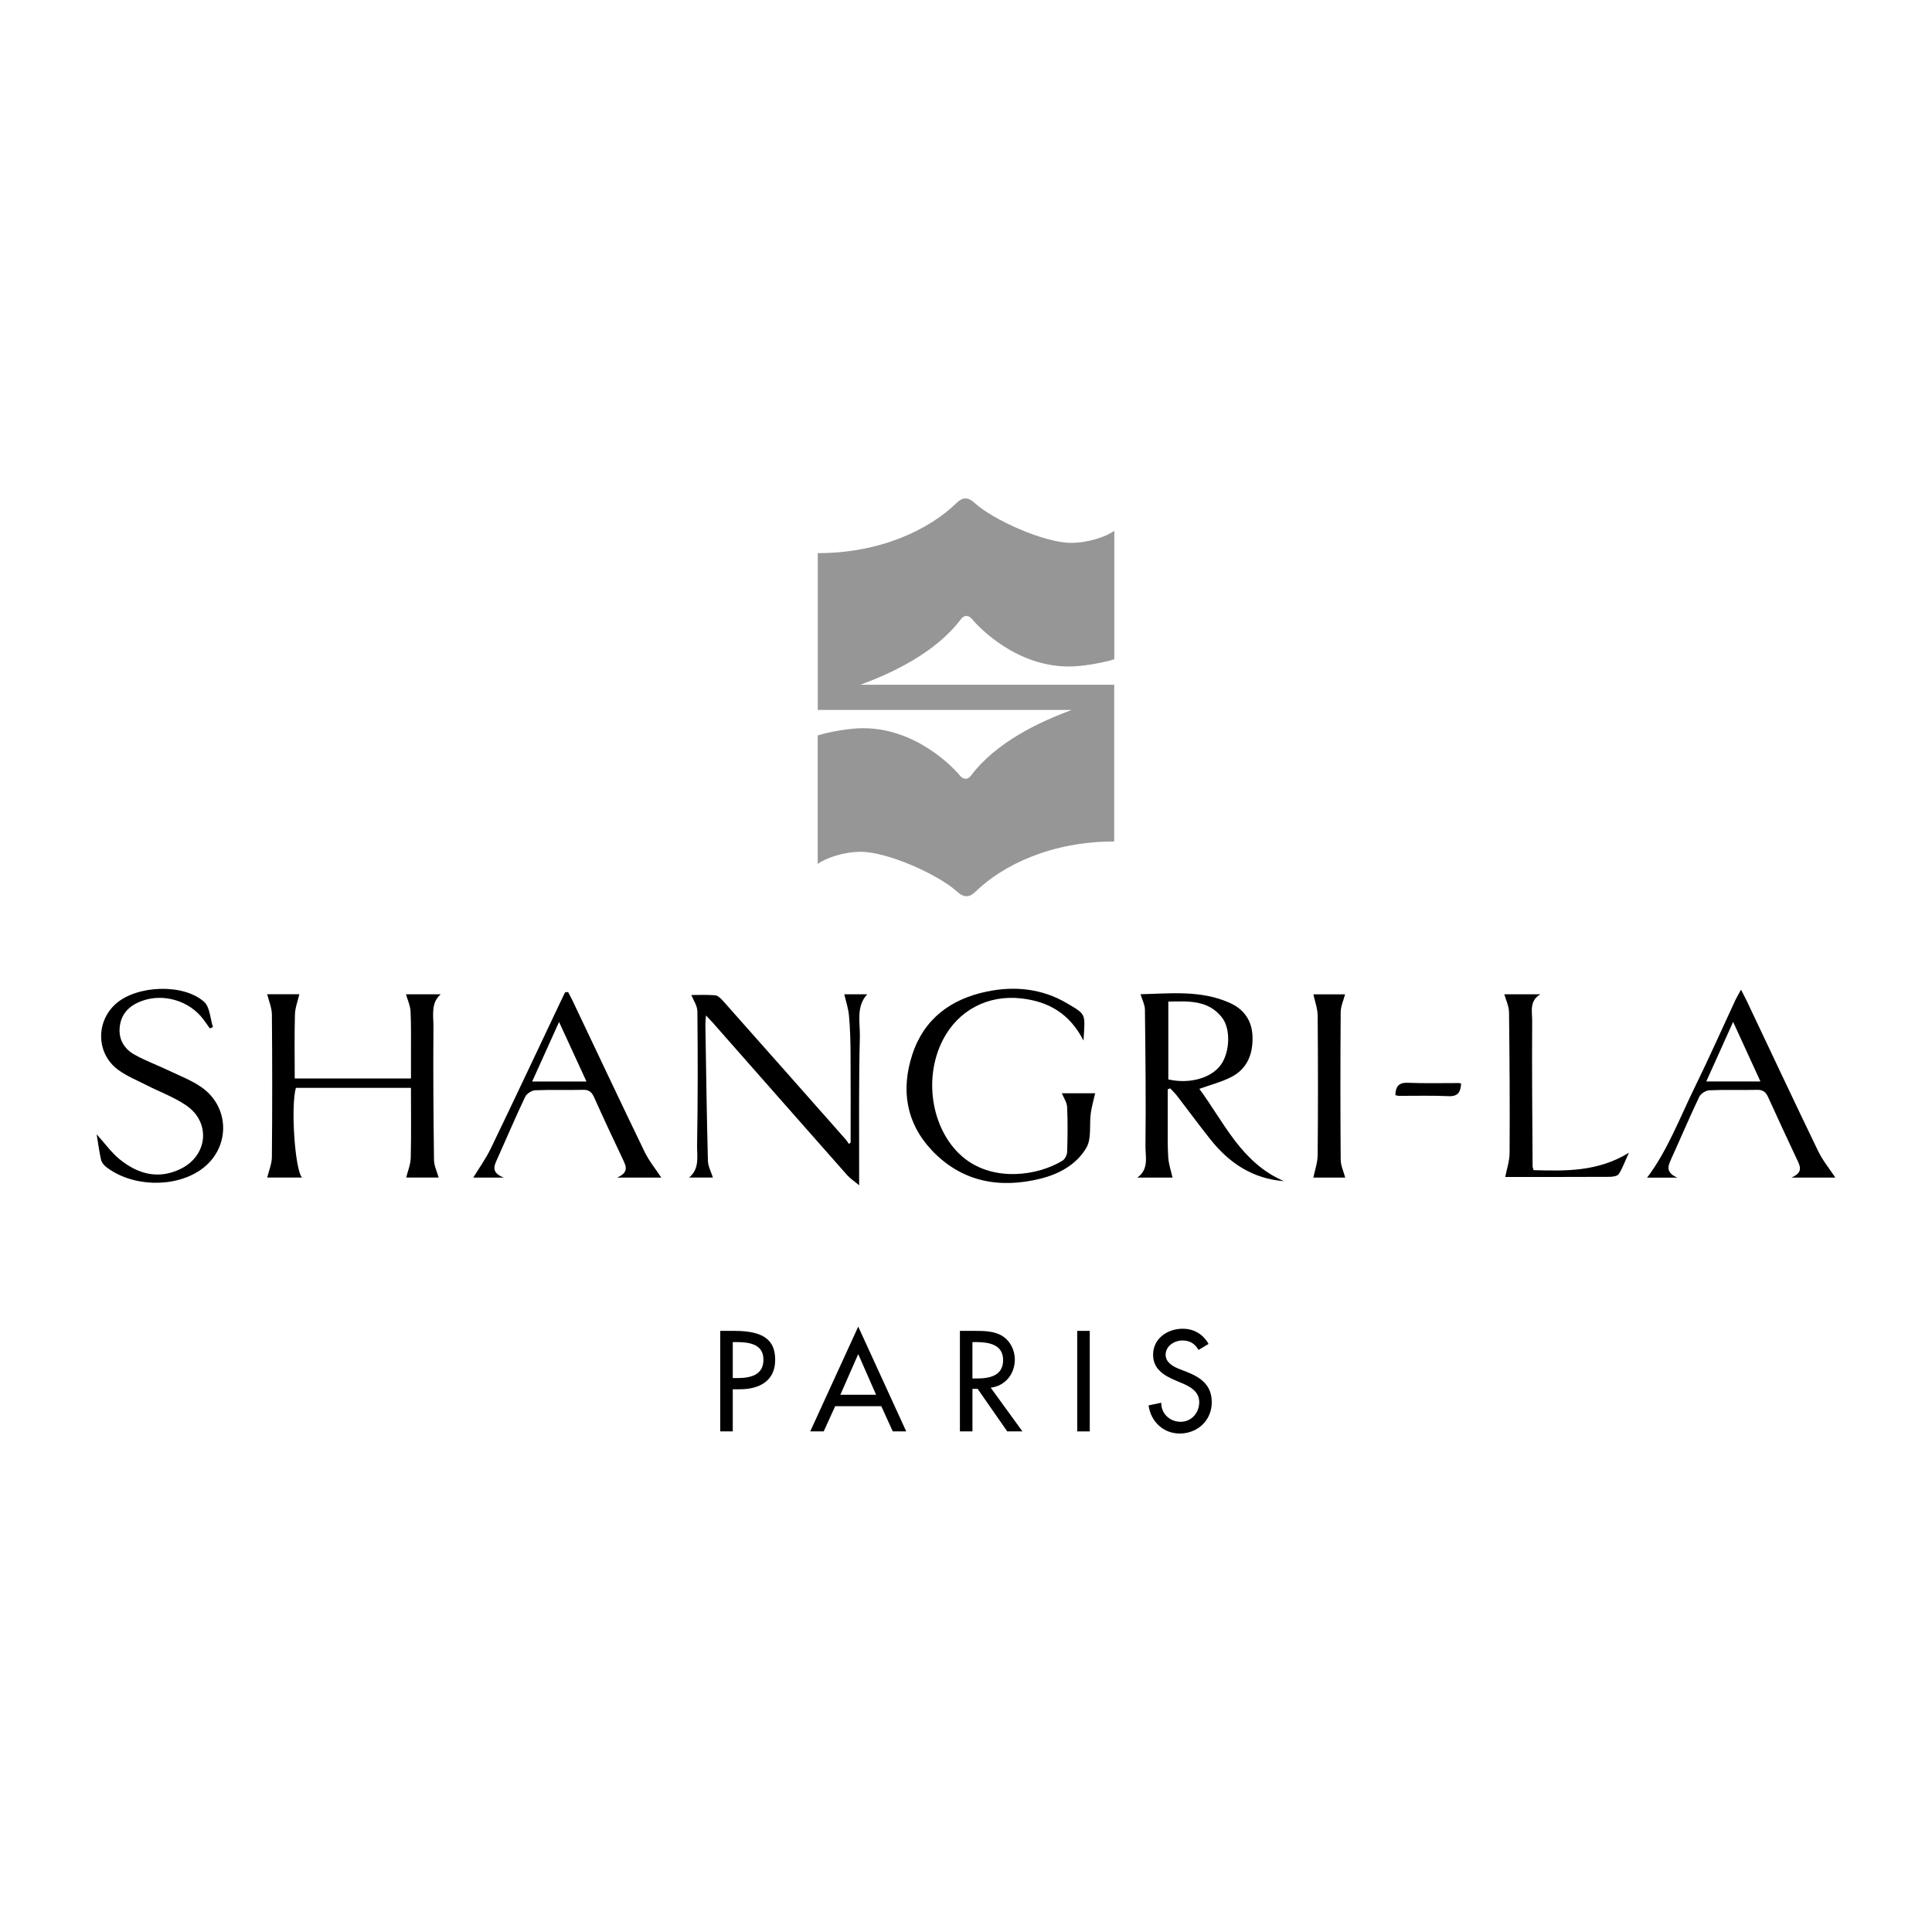 <?xml version="1.0" encoding="UTF-8"?><svg id="Calque_1" xmlns="http://www.w3.org/2000/svg" viewBox="0 0 1000 1000"><defs><style>.cls-1{fill:#969696;}</style></defs><g><path d="M210.26,609.51c.81-3.38,2.26-6.79,2.34-10.24,.29-11.97,.11-23.94,.11-36.2h-59.56c-2.68,9.32-.58,42.21,3.17,46.43h-18.02c.82-3.41,2.4-7.02,2.43-10.64,.22-24.56,.22-49.13,0-73.69-.03-3.6-1.62-7.18-2.44-10.54h16.64c-.76,3.37-2.17,6.92-2.27,10.51-.31,10.93-.11,21.87-.11,33.07h60.17c0-4.01,.01-8.04,0-12.08-.03-7.56,.15-15.12-.22-22.67-.14-2.95-1.53-5.84-2.37-8.82h17.99c-5.25,4.58-3.73,10.97-3.77,16.7-.18,23.01-.01,46.01,.29,69.02,.04,3.13,1.61,6.24,2.41,9.14h-16.81Z"/><path d="M664.56,611.35c-16.09-1.2-28.34-9.34-38.1-21.65-5.87-7.4-11.46-15.01-17.22-22.49-1.06-1.38-2.35-2.59-3.54-3.88l-1.28,.5c0,5.57-.02,11.14,0,16.71,.03,6.18-.14,12.38,.26,18.54,.23,3.5,1.44,6.94,2.22,10.45h-18.25c6.18-4.33,4.17-10.85,4.24-16.44,.27-23.52,0-47.05-.28-70.57-.03-2.46-1.38-4.9-2.28-7.91,15.29-.34,31.07-2.24,46.08,4.42,7.59,3.37,11.7,9.34,11.9,17.74,.21,8.88-2.76,16.42-10.9,20.64-5.05,2.62-10.74,4.04-16.63,6.18,12.83,17.4,21.78,38.32,43.77,47.76Zm-59.85-52.64c11.16,2.51,22.4-.73,27.31-7.71,4.53-6.45,5.12-18.41,.49-24.33-7.16-9.16-17.43-8.47-27.79-8.24v40.28Z"/><path d="M440.28,591.44c0-15.41,.07-30.82-.03-46.24-.05-6.51-.22-13.05-.82-19.53-.35-3.83-1.64-7.57-2.43-11.03h11.86c-5.91,6.43-3.6,14.79-3.8,22.34-.61,22.99-.32,46.01-.37,69.02,0,1.88,0,3.76,0,7.48-2.73-2.27-4.68-3.51-6.15-5.18-23.31-26.37-46.56-52.8-69.83-79.21-.87-.98-1.79-1.91-3.3-3.51-.15,2.1-.33,3.37-.31,4.65,.38,23.51,.7,47.02,1.31,70.53,.08,2.97,1.72,5.91,2.6,8.74h-12.34c5.63-4.64,4.04-11.16,4.14-16.94,.41-23,.39-46.02,.16-69.02-.03-3.02-2.17-6.03-3.14-8.52,3.33,0,7.83-.22,12.28,.13,1.4,.11,2.91,1.54,3.97,2.73,21.21,23.87,42.35,47.79,63.5,71.72,.67,.76,1.21,1.64,1.81,2.47,.3-.21,.59-.42,.89-.63Z"/><path d="M560.82,538.61c-7.18-14.05-18.14-20.26-32.27-21.84-17.2-1.93-32.58,6.09-40.51,21.47-10.67,20.69-5.41,48.37,11.42,61.52,15.15,11.84,37.49,8.96,50.54,.96,1.28-.78,2.31-2.99,2.36-4.57,.24-7.72,.34-15.47-.02-23.18-.11-2.43-1.8-4.78-2.74-7.09h17.26c-.79,3.5-1.82,6.9-2.28,10.38-.81,5.99,.51,13.06-2.27,17.81-5.03,8.6-13.99,13.59-23.78,16.01-21.39,5.3-40.91,1.59-56.33-14.79-13.26-14.09-15.92-31.31-9.99-49.45,6.06-18.53,19.95-28.73,38.53-32.6,14.39-3,28.57-1.56,41.39,5.98,10.39,6.11,9.51,5.24,8.69,19.41Z"/><path d="M50,587.08c4.53,5.01,7.72,9.55,11.86,12.91,9.4,7.64,19.98,10.69,31.59,5.05,14.13-6.87,15.82-24.1,2.9-32.91-6.3-4.3-13.7-6.98-20.56-10.48-4.88-2.49-10.05-4.6-14.45-7.77-11.51-8.29-11.98-24.93-1.34-34.36,10.78-9.56,34.94-10.61,45.66-.96,3,2.7,3.12,8.61,4.57,13.04l-1.62,.7c-1.15-1.6-2.26-3.24-3.45-4.81-7.26-9.58-20.65-13.52-31.87-9.36-6.04,2.24-10.33,6.2-11.25,12.85-.93,6.73,2.09,11.89,7.78,15.01,5.83,3.2,12.14,5.54,18.16,8.41,5.55,2.65,11.44,4.91,16.42,8.42,15.16,10.7,14.66,32.24-.64,42.76-13.71,9.43-35.71,8.72-48.95-1.68-1.12-.88-2.2-2.29-2.51-3.63-.91-3.98-1.43-8.05-2.28-13.19Z"/><path d="M294.03,513.45c.81,1.56,1.67,3.1,2.42,4.69,12.37,26.02,24.63,52.09,37.18,78.02,2.32,4.8,5.82,9.04,8.66,13.36h-22.93c6.23-2.62,4.76-5.84,3.08-9.36-5.09-10.68-10.09-21.4-14.93-32.2-1.21-2.69-2.61-3.95-5.73-3.87-8.24,.22-16.51-.13-24.74,.23-1.84,.08-4.45,1.77-5.23,3.42-5.07,10.69-9.69,21.59-14.55,32.39-1.59,3.52-3.06,6.86,3.53,9.39h-15.82c2.89-4.75,6.47-9.71,9.09-15.13,12.07-25.02,23.88-50.17,35.78-75.28,.86-1.82,1.74-3.63,2.62-5.45l1.57-.21Zm9.53,46.34c-4.87-10.57-9.34-20.3-14.19-30.83-4.82,10.67-9.27,20.54-13.92,30.83h28.11Z"/><path d="M927.21,609.52c6.55-2.75,4.38-6.24,2.73-9.76-4.94-10.56-9.9-21.12-14.69-31.75-1.2-2.66-2.62-3.98-5.75-3.91-8.24,.2-16.5-.14-24.74,.23-1.84,.08-4.46,1.75-5.25,3.4-5.15,10.84-9.82,21.9-14.8,32.82-1.62,3.55-2.13,6.55,3.49,8.99h-15.66c10.49-13.87,16.79-30.69,24.61-46.66,7.32-14.93,14.05-30.14,21.07-45.22,.68-1.45,1.52-2.82,2.93-5.4,1.42,2.79,2.27,4.35,3.03,5.95,12.27,25.87,24.42,51.8,36.88,77.57,2.4,4.95,6,9.32,8.92,13.75h-22.79Zm-30.14-80.61c-4.79,10.62-9.23,20.5-13.91,30.86h28.04c-4.74-10.36-9.27-20.23-14.14-30.86Z"/><path d="M778.64,514.64h18.66c-5.85,3.42-4.22,9.03-4.25,13.78-.17,25.07,.09,50.15,.22,75.23,0,.49,.23,.97,.51,2.02,16.5,.42,33.01,.96,49.35-9.01-2.19,4.76-3.36,8.16-5.28,11.05-.73,1.09-3.21,1.41-4.89,1.42-18.38,.1-36.75,.06-53.85,.06,.7-3.73,2.24-8.16,2.26-12.59,.14-24.2,0-48.41-.3-72.61-.04-3.25-1.65-6.47-2.43-9.35Z"/><path d="M696.21,514.65c-.78,3.05-2.25,6.16-2.27,9.28-.19,25.42-.19,50.83,0,76.25,.02,3.11,1.52,6.21,2.34,9.35h-16.5c.74-3.69,2.2-7.66,2.24-11.64,.22-24.05,.21-48.11,0-72.16-.03-3.76-1.47-7.51-2.22-11.07h16.41Z"/><path d="M722.24,566.85c.12-4.71,1.91-6.6,6.59-6.4,8.7,.36,17.42,.12,26.14,.14,.33,0,.66,.13,1.31,.27-.29,4.13-1.38,6.76-6.57,6.51-8.52-.4-17.08-.13-25.62-.16-.5,0-.99-.18-1.86-.35Z"/></g><path class="cls-1" d="M554.66,367.47c-16.22,6.05-38.86,16.4-52.15,34.07-1.52,2.02-3.81,2.2-5.73-.18-3.74-4.55-22.92-24.45-50.03-24.45-6.72,0-16.83,1.69-23.51,3.75v66.52c4.15-3.08,13.43-6.29,22.39-6.29,13.72,0,40.15,11.81,49.8,20.65,3.56,3.24,6.37,3.03,9.47,0,14.26-13.87,39.56-26.04,71.81-25.98v-81.13h-131.36c16.19-6.01,38.85-16.42,52.12-34.07,1.53-2.03,3.79-2.18,5.74,.16,3.75,4.53,22.93,24.46,50.02,24.46,6.73,0,16.82-1.68,23.53-3.75v-66.5c-4.15,3.06-13.44,6.25-22.42,6.25-13.73,0-40.17-11.8-49.81-20.6-3.56-3.29-6.39-3.05-9.45,0-14.24,13.82-39.58,25.98-71.81,25.92v81.16h131.39Z"/><g><path d="M379.29,740.89h-6.49v-52.03h7.45c16.01,0,20.98,5.52,20.98,15.04,0,10.97-8.35,15.18-18.22,15.18h-3.73v21.81Zm0-27.6h2.07c6.62,0,13.8-1.24,13.8-9.52s-7.73-9.11-14.15-9.11h-1.73v18.63Z"/><path d="M432.28,727.85l-5.93,13.04h-6.97l24.84-54.24,24.84,54.24h-6.97l-5.93-13.04h-23.87Zm11.94-26.98l-9.25,21.05h18.49l-9.25-21.05Z"/><path d="M529.22,740.89h-7.87l-15.32-22.01h-2.69v22.01h-6.49v-52.03h7.87c4.62,0,9.59,.07,13.73,2.42,4.35,2.55,6.83,7.45,6.83,12.42,0,7.45-4.97,13.66-12.49,14.56l16.42,22.63Zm-25.88-27.39h2.07c6.62,0,13.8-1.24,13.8-9.52s-7.73-9.32-14.15-9.32h-1.73v18.84Z"/><path d="M564.06,740.89h-6.49v-52.03h6.49v52.03Z"/><path d="M620.37,698.73c-1.93-3.24-4.42-4.9-8.35-4.9-4.14,0-8.69,2.83-8.69,7.38,0,4.07,4,6.21,7.25,7.45l3.73,1.45c7.38,2.9,12.9,6.97,12.9,15.66,0,9.45-7.31,16.22-16.63,16.22-8.42,0-14.97-6.21-16.08-14.56l6.56-1.38c-.07,5.73,4.49,9.87,10.07,9.87s9.59-4.69,9.59-10.14-4.49-8-8.97-9.87l-3.59-1.52c-5.93-2.55-11.32-5.93-11.32-13.18,0-8.42,7.45-13.46,15.32-13.46,5.8,0,10.56,2.83,13.39,7.87l-5.18,3.11Z"/></g></svg>